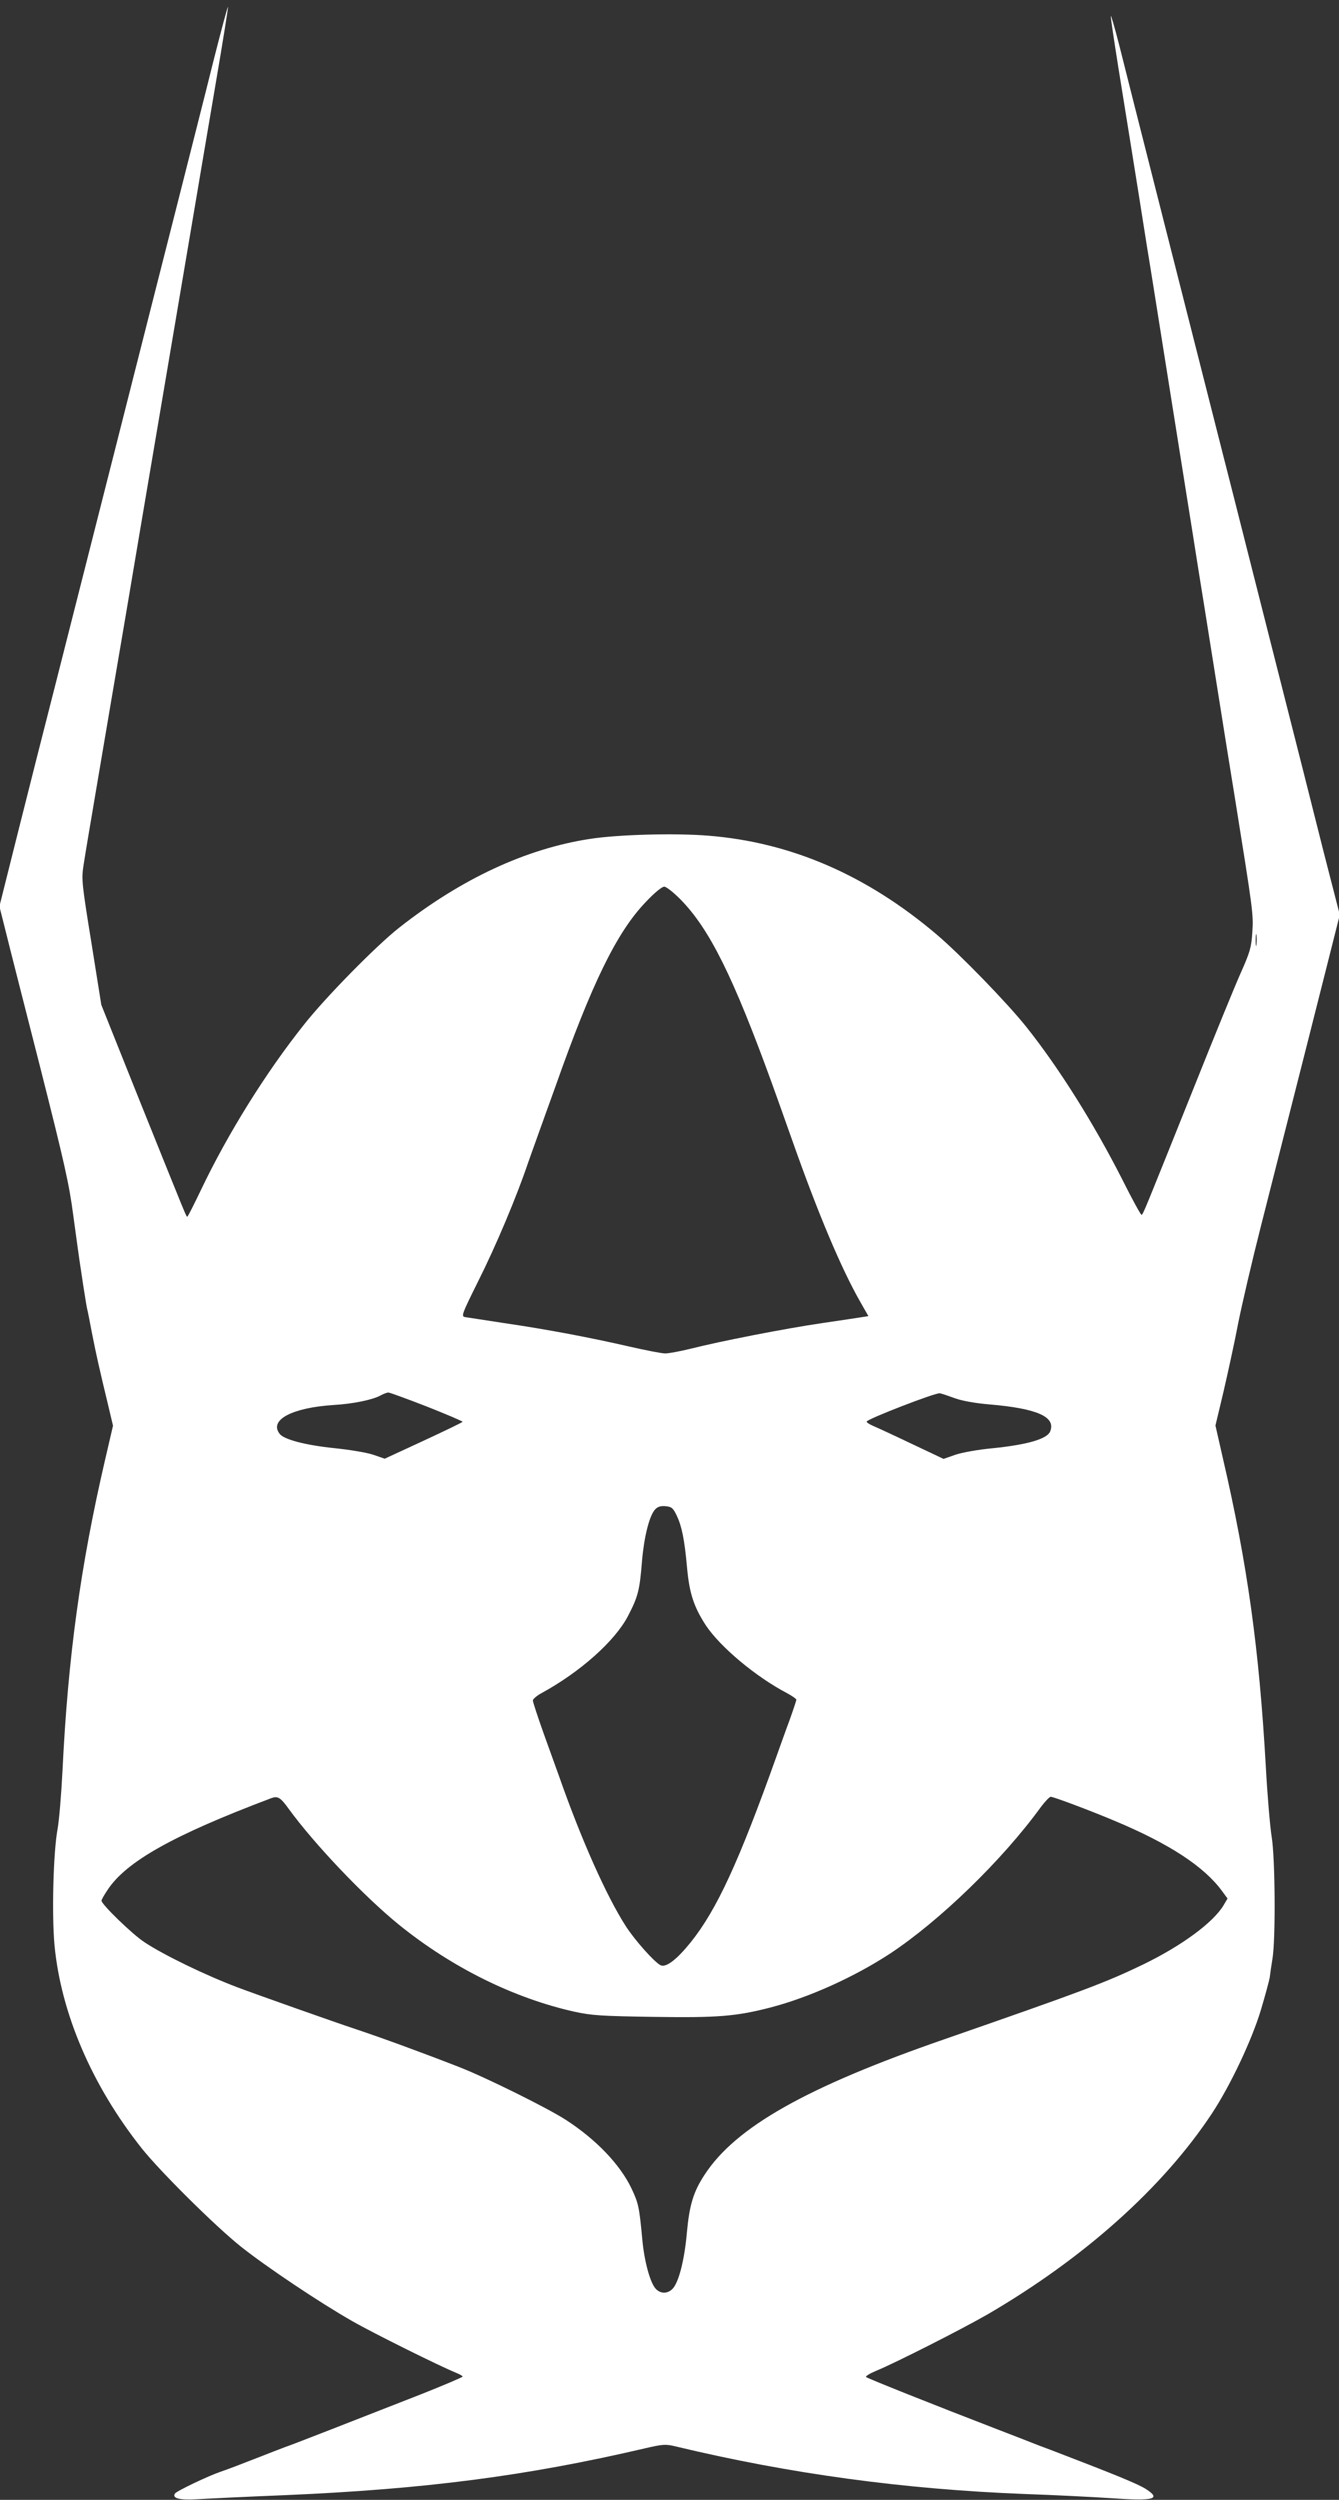 <?xml version="1.0" standalone="no"?>
<!DOCTYPE svg PUBLIC "-//W3C//DTD SVG 20010904//EN"
 "http://www.w3.org/TR/2001/REC-SVG-20010904/DTD/svg10.dtd">
<svg version="1.0" xmlns="http://www.w3.org/2000/svg"
 width="686pt" height="1280pt" viewBox="0 0 686 1280"
 preserveAspectRatio="xMidYMid meet">
<rect x="0" y="0" width="686" height="1280" fill="#333333" stroke="none"/>
<g transform="translate(0,1280) scale(0.1,-0.1)"
fill="#ffffff" stroke="none">
<path d="M1092 12482 c-39 -158 -119 -471 -176 -697 -57 -225 -200 -786 -316
-1245 -117 -459 -256 -1010 -311 -1225 -55 -214 -143 -562 -196 -773 l-96
-383 32 -127 c17 -70 97 -383 177 -697 124 -490 148 -596 169 -755 14 -102 31
-230 40 -285 8 -55 17 -113 20 -130 2 -16 7 -43 10 -60 4 -16 16 -75 26 -130
22 -112 39 -187 80 -357 l28 -118 -40 -172 c-127 -546 -191 -1015 -219 -1598
-6 -118 -17 -251 -25 -295 -22 -118 -30 -434 -16 -593 33 -350 191 -719 447
-1042 94 -118 377 -399 509 -504 131 -104 403 -286 570 -381 108 -62 451 -232
533 -265 17 -7 32 -15 32 -19 0 -3 -96 -44 -212 -90 -360 -141 -672 -263 -698
-271 -14 -5 -83 -32 -155 -60 -71 -28 -150 -58 -175 -66 -64 -22 -226 -99
-234 -112 -15 -24 24 -34 112 -29 48 3 251 13 451 21 720 31 1238 98 1846 240
91 21 105 22 155 10 583 -140 1170 -220 1790 -244 146 -5 342 -15 436 -21 224
-16 265 -6 187 45 -41 27 -162 76 -488 201 -38 14 -86 32 -105 40 -19 8 -93
36 -165 64 -335 129 -671 263 -678 270 -4 4 19 18 50 31 98 40 441 214 573
290 496 289 900 651 1150 1030 94 143 203 373 250 529 22 74 42 148 45 165 2
17 8 60 14 96 17 101 14 518 -4 625 -8 50 -22 212 -30 360 -34 602 -94 1036
-221 1583 l-37 163 41 172 c22 95 57 254 76 354 20 100 72 322 116 495 214
841 295 1162 347 1368 l57 226 -82 319 c-44 176 -162 642 -262 1035 -100 393
-214 846 -255 1005 -149 587 -489 1925 -530 2090 -24 94 -44 162 -44 153 -1
-10 17 -127 38 -260 38 -236 98 -606 146 -913 14 -82 65 -406 115 -720 50
-313 104 -655 121 -760 16 -104 43 -271 59 -370 16 -99 49 -308 74 -465 25
-157 61 -384 81 -505 95 -592 97 -606 91 -698 -5 -79 -12 -102 -60 -210 -30
-67 -135 -324 -234 -572 -266 -663 -266 -665 -274 -665 -4 0 -48 80 -97 178
-146 288 -327 576 -493 784 -98 123 -339 371 -458 472 -359 305 -747 473
-1170 507 -172 14 -461 6 -605 -16 -330 -50 -662 -205 -980 -455 -117 -92
-377 -356 -488 -497 -196 -246 -390 -558 -527 -845 -36 -75 -67 -137 -70 -137
-6 -1 7 -32 -245 594 l-196 490 -51 320 c-49 302 -51 323 -40 395 6 41 41 248
77 460 36 212 99 585 141 830 41 245 120 711 175 1035 55 325 127 750 160 945
33 195 89 528 125 738 36 211 64 385 62 387 -2 2 -36 -125 -76 -283z m2395
-4288 c148 -151 269 -394 467 -939 14 -38 62 -173 107 -300 130 -368 249 -651
347 -822 l41 -72 -32 -5 c-18 -3 -111 -17 -207 -31 -190 -28 -518 -92 -672
-131 -53 -13 -112 -24 -130 -24 -18 0 -100 16 -183 35 -200 46 -421 88 -640
120 -99 15 -190 29 -202 31 -21 4 -18 13 66 182 92 183 198 435 256 607 8 22
30 85 50 140 20 55 60 168 90 250 187 530 315 792 463 946 44 47 83 79 95 79
11 0 47 -29 84 -66z m2950 -231 c-2 -16 -4 -5 -4 22 0 28 2 40 4 28 2 -13 2
-35 0 -50z m-4250 -2365 c101 -40 183 -75 183 -78 -1 -3 -90 -46 -200 -97
l-199 -92 -58 20 c-32 11 -121 26 -200 34 -146 15 -258 44 -280 73 -56 71 62
134 276 148 101 6 198 26 241 49 14 8 31 14 39 15 8 0 97 -33 198 -72z m2707
42 c36 -13 103 -25 175 -31 246 -21 342 -64 311 -139 -16 -38 -116 -67 -290
-85 -78 -7 -160 -22 -196 -34 l-60 -21 -165 78 c-90 43 -179 84 -196 91 -18 8
-33 17 -33 22 0 12 353 149 375 145 11 -2 46 -14 79 -26z m-1427 -600 c26 -55
40 -122 53 -268 12 -131 35 -200 96 -294 74 -111 255 -263 417 -348 26 -14 47
-29 47 -33 0 -4 -16 -52 -35 -105 -20 -53 -48 -133 -64 -177 -196 -550 -309
-794 -443 -961 -72 -89 -127 -131 -155 -116 -33 18 -130 127 -176 198 -100
155 -229 445 -341 764 -13 36 -49 136 -80 222 -31 87 -56 163 -56 171 0 7 19
24 43 37 200 109 377 267 444 395 52 100 60 131 72 281 11 128 38 233 67 265
13 14 28 19 53 17 32 -3 39 -9 58 -48z m-1987 -1503 c132 -181 387 -449 565
-593 271 -219 589 -376 900 -445 88 -19 138 -22 407 -26 327 -5 421 3 595 48
200 52 431 157 613 276 254 168 574 477 773 751 21 28 44 52 50 52 15 0 206
-72 327 -123 280 -117 459 -234 551 -360 l28 -38 -20 -34 c-53 -89 -215 -208
-413 -304 -193 -93 -311 -137 -1016 -382 -708 -245 -1071 -450 -1230 -694 -58
-88 -78 -156 -91 -297 -12 -138 -41 -252 -72 -286 -25 -27 -61 -28 -86 -3 -30
30 -61 144 -71 261 -15 159 -19 179 -55 255 -59 123 -181 250 -335 350 -94 61
-415 220 -550 272 -187 73 -392 148 -530 194 -103 34 -510 178 -600 212 -165
62 -382 167 -481 233 -61 40 -219 193 -219 212 0 5 14 30 31 55 96 146 338
281 839 470 33 12 47 4 90 -56z"/>
</g>
</svg>
